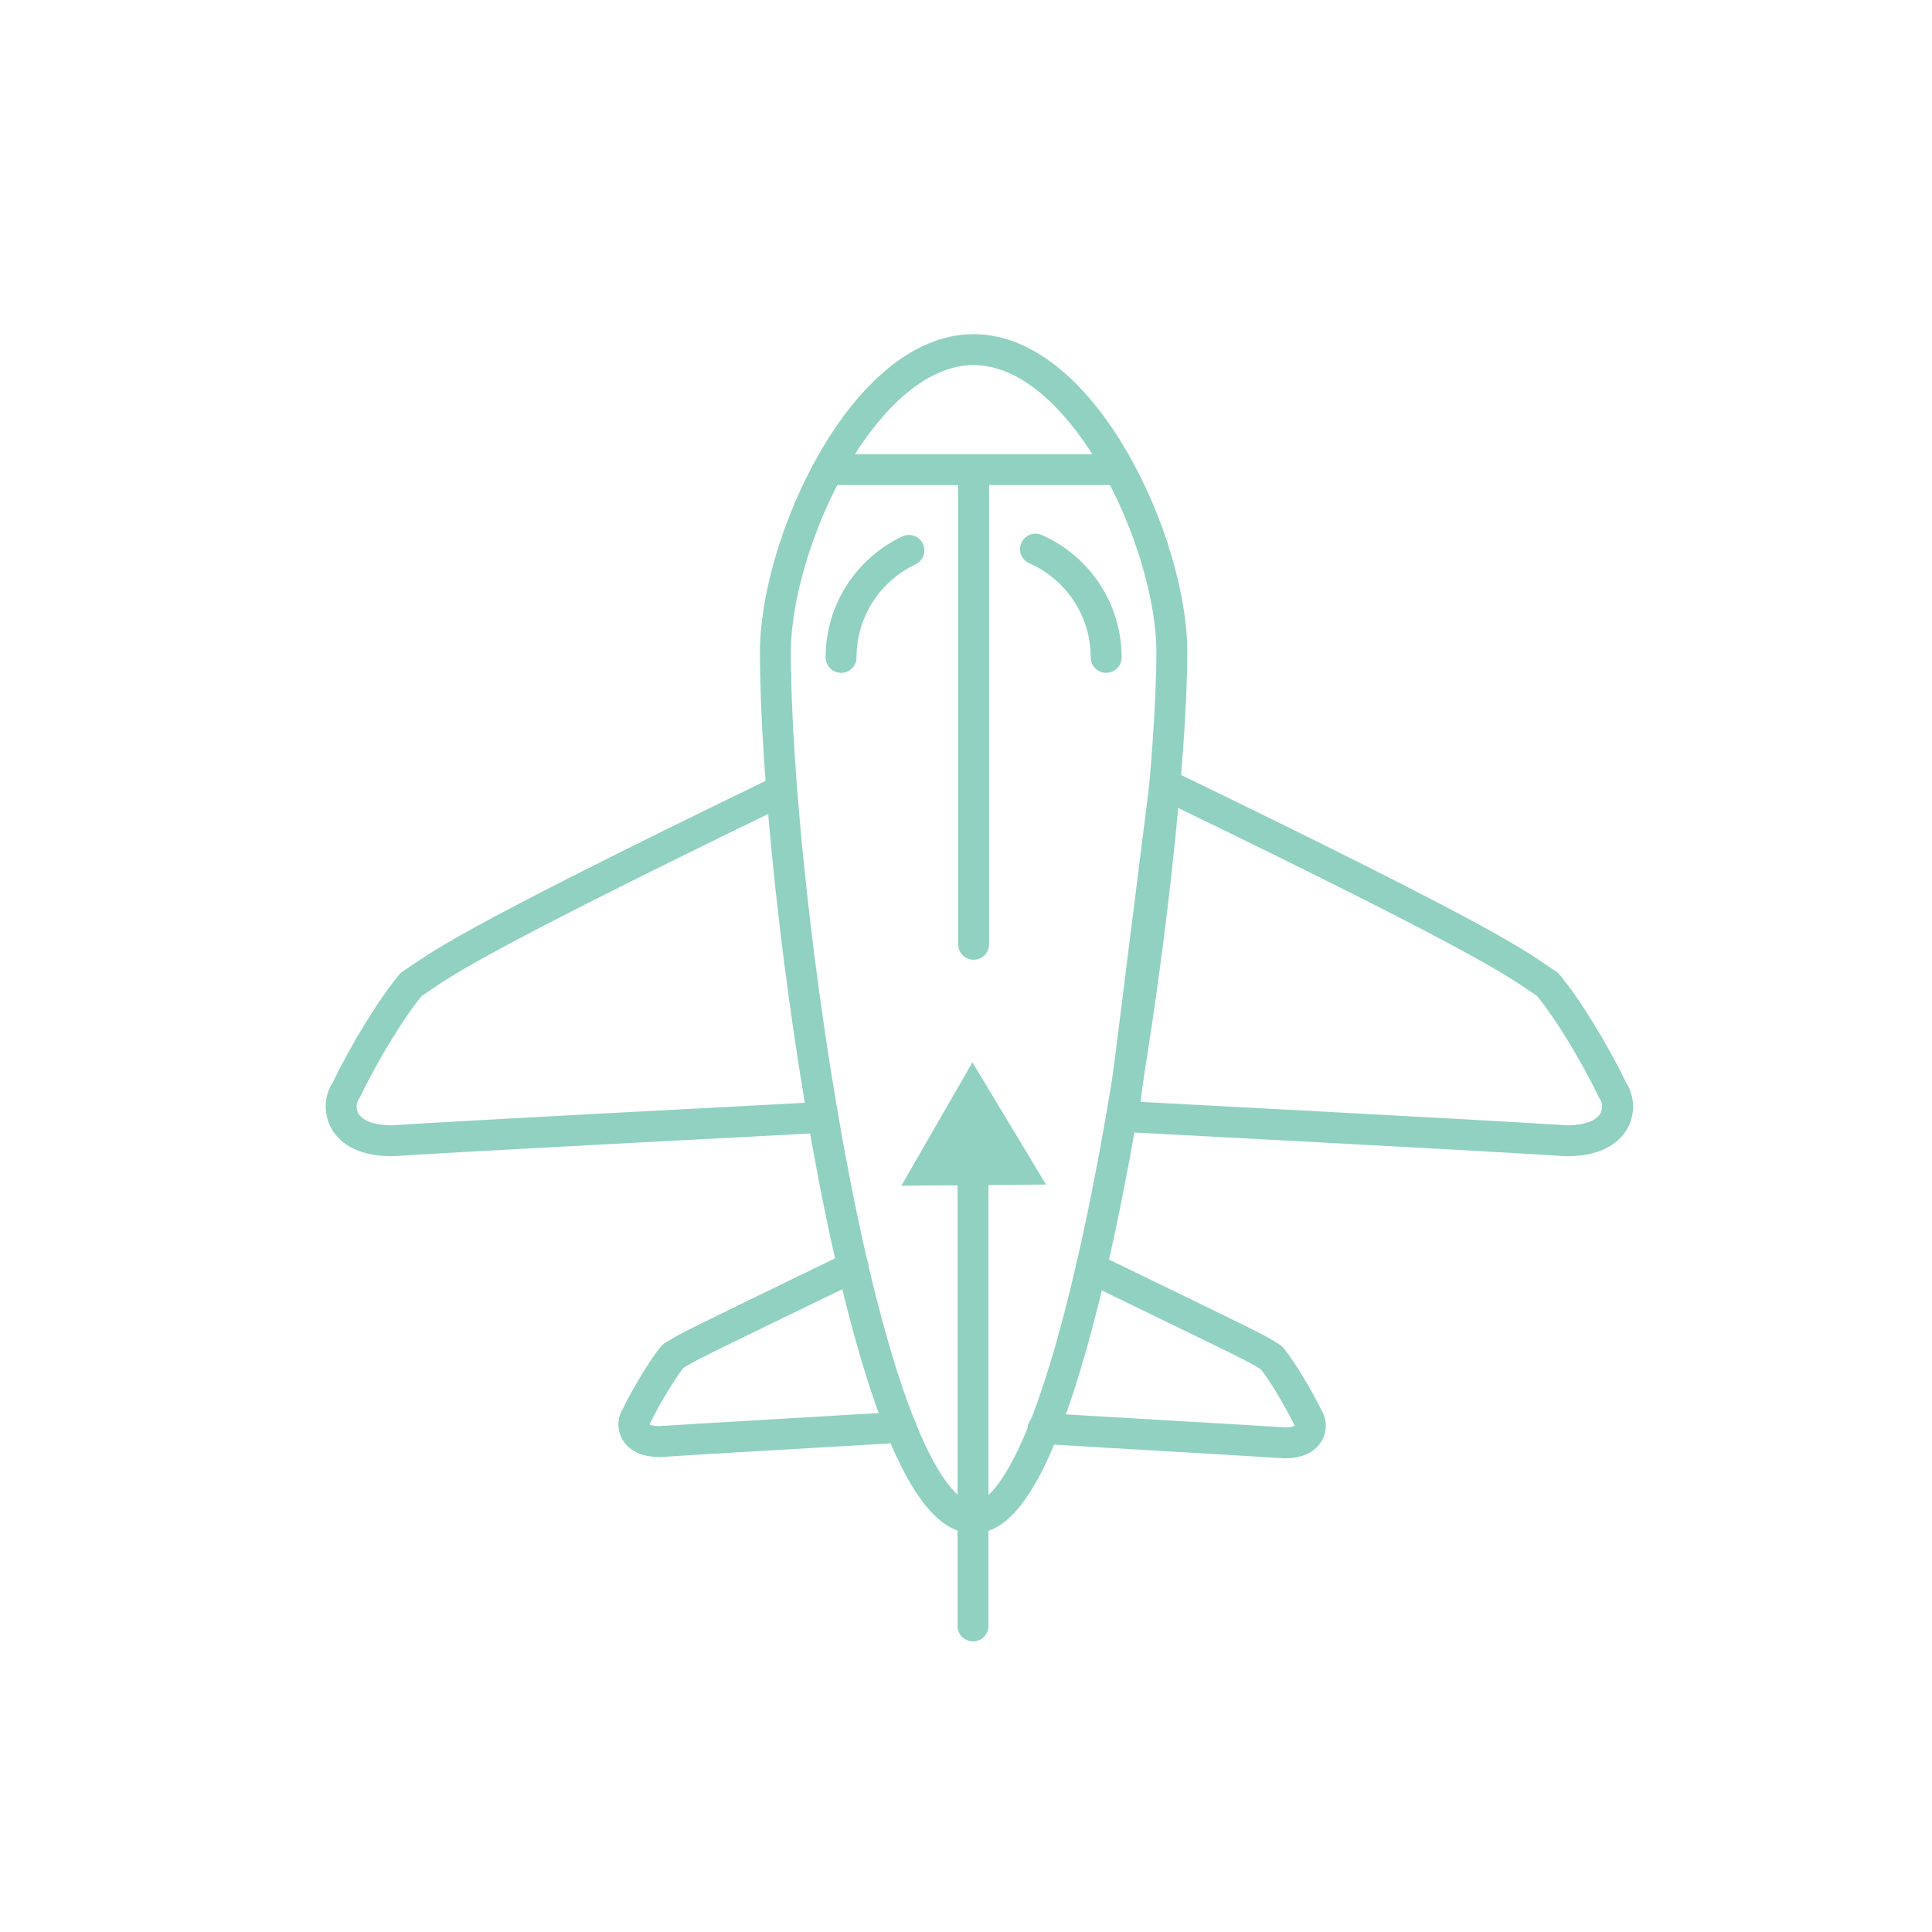 <?xml version="1.0" encoding="utf-8"?>
<!-- Generator: Adobe Illustrator 15.0.0, SVG Export Plug-In . SVG Version: 6.00 Build 0)  -->
<!DOCTYPE svg PUBLIC "-//W3C//DTD SVG 1.1//EN" "http://www.w3.org/Graphics/SVG/1.1/DTD/svg11.dtd">
<svg version="1.1" xmlns="http://www.w3.org/2000/svg" xmlns:xlink="http://www.w3.org/1999/xlink" x="0px" y="0px" width="500px"
	 height="500px" viewBox="0 0 500 500" enable-background="new 0 0 500 500" xml:space="preserve">
<g id="Layer_1">
	<g id="Layer_1_1_">
		<rect x="-98.068" y="101.438" fill="#91D1C1" width="23.288" height="23.288"/>
	</g>
</g>
<g id="Layer_2_1_">
	<path fill="none" stroke="#91D1C1" stroke-width="8" stroke-linecap="round" stroke-linejoin="round" stroke-miterlimit="10" d="
		M303.273,168.781c0,51.3-22.967,224.1-51.299,224.1c-28.333,0-51.3-162-51.3-224.1c0-28.332,22.967-78.3,51.3-78.3
		C280.307,90.481,303.273,140.449,303.273,168.781z"/>
	<path fill="none" stroke="#91D1C1" stroke-width="8" stroke-linecap="round" stroke-linejoin="round" stroke-miterlimit="10" d="
		M290.676,288.935l10.801-85.954c89.354,43.235,91.352,46.804,99.001,51.751c4.948,5.852,12.149,17.551,16.872,27.449
		c2.675,3.571,2.252,13.051-11.924,13.051C385.176,293.883,290.676,288.935,290.676,288.935z"/>
	<path fill="none" stroke="#91D1C1" stroke-width="8" stroke-linecap="round" stroke-linejoin="round" stroke-miterlimit="10" d="
		M202.137,204.591c-86.087,41.713-88.13,45.256-95.683,50.141c-4.948,5.852-12.15,17.551-16.873,27.449
		c-2.676,3.571-2.25,13.051,11.925,13.051c17.564-1.17,92.16-5.05,111.319-6.055"/>
	<path fill="none" stroke="#91D1C1" stroke-width="8" stroke-linecap="round" stroke-linejoin="round" stroke-miterlimit="10" d="
		M220.794,327.838c-42.887,20.783-42.894,20.757-46.667,23.197c-2.475,2.924-7.087,10.568-9.446,15.521
		c-1.339,1.785-1.128,6.522,5.959,6.522c8.778-0.585,50.924-3.001,62.546-3.71"/>
	<path fill="none" stroke="#91D1C1" stroke-width="8" stroke-linecap="round" stroke-linejoin="round" stroke-miterlimit="10" d="
		M282.367,328.176c42.891,20.783,42.894,20.756,46.668,23.196c2.477,2.925,7.088,10.569,9.447,15.521
		c1.34,1.786,1.129,6.522-5.959,6.522c-8.781-0.584-50.927-3-62.549-3.71"/>
	
		<line fill="none" stroke="#91D1C1" stroke-width="8" stroke-linecap="round" stroke-linejoin="round" stroke-miterlimit="10" x1="251.805" y1="303.781" x2="251.805" y2="420.781"/>
	<polygon fill="#91D1C1" points="233.271,306.871 270.705,306.551 251.658,274.93 	"/>
	
		<line fill="none" stroke="#91D1C1" stroke-width="8" stroke-linecap="round" stroke-linejoin="round" stroke-miterlimit="10" x1="215.862" y1="121.531" x2="288.086" y2="121.531"/>
	<path fill="none" stroke="#91D1C1" stroke-width="8" stroke-linecap="round" stroke-linejoin="round" stroke-miterlimit="10" d="
		M267.996,142.113c10.762,4.737,18.277,15.499,18.277,28.018"/>
	<path fill="none" stroke="#91D1C1" stroke-width="8" stroke-linecap="round" stroke-linejoin="round" stroke-miterlimit="10" d="
		M217.672,170.131c0-12.234,7.177-22.787,17.55-27.686"/>
	
		<line fill="none" stroke="#91D1C1" stroke-width="8" stroke-linecap="round" stroke-linejoin="round" stroke-miterlimit="10" x1="251.975" y1="244.381" x2="251.975" y2="122.881"/>
</g>
<g id="Layer_3">
</g>
</svg>
